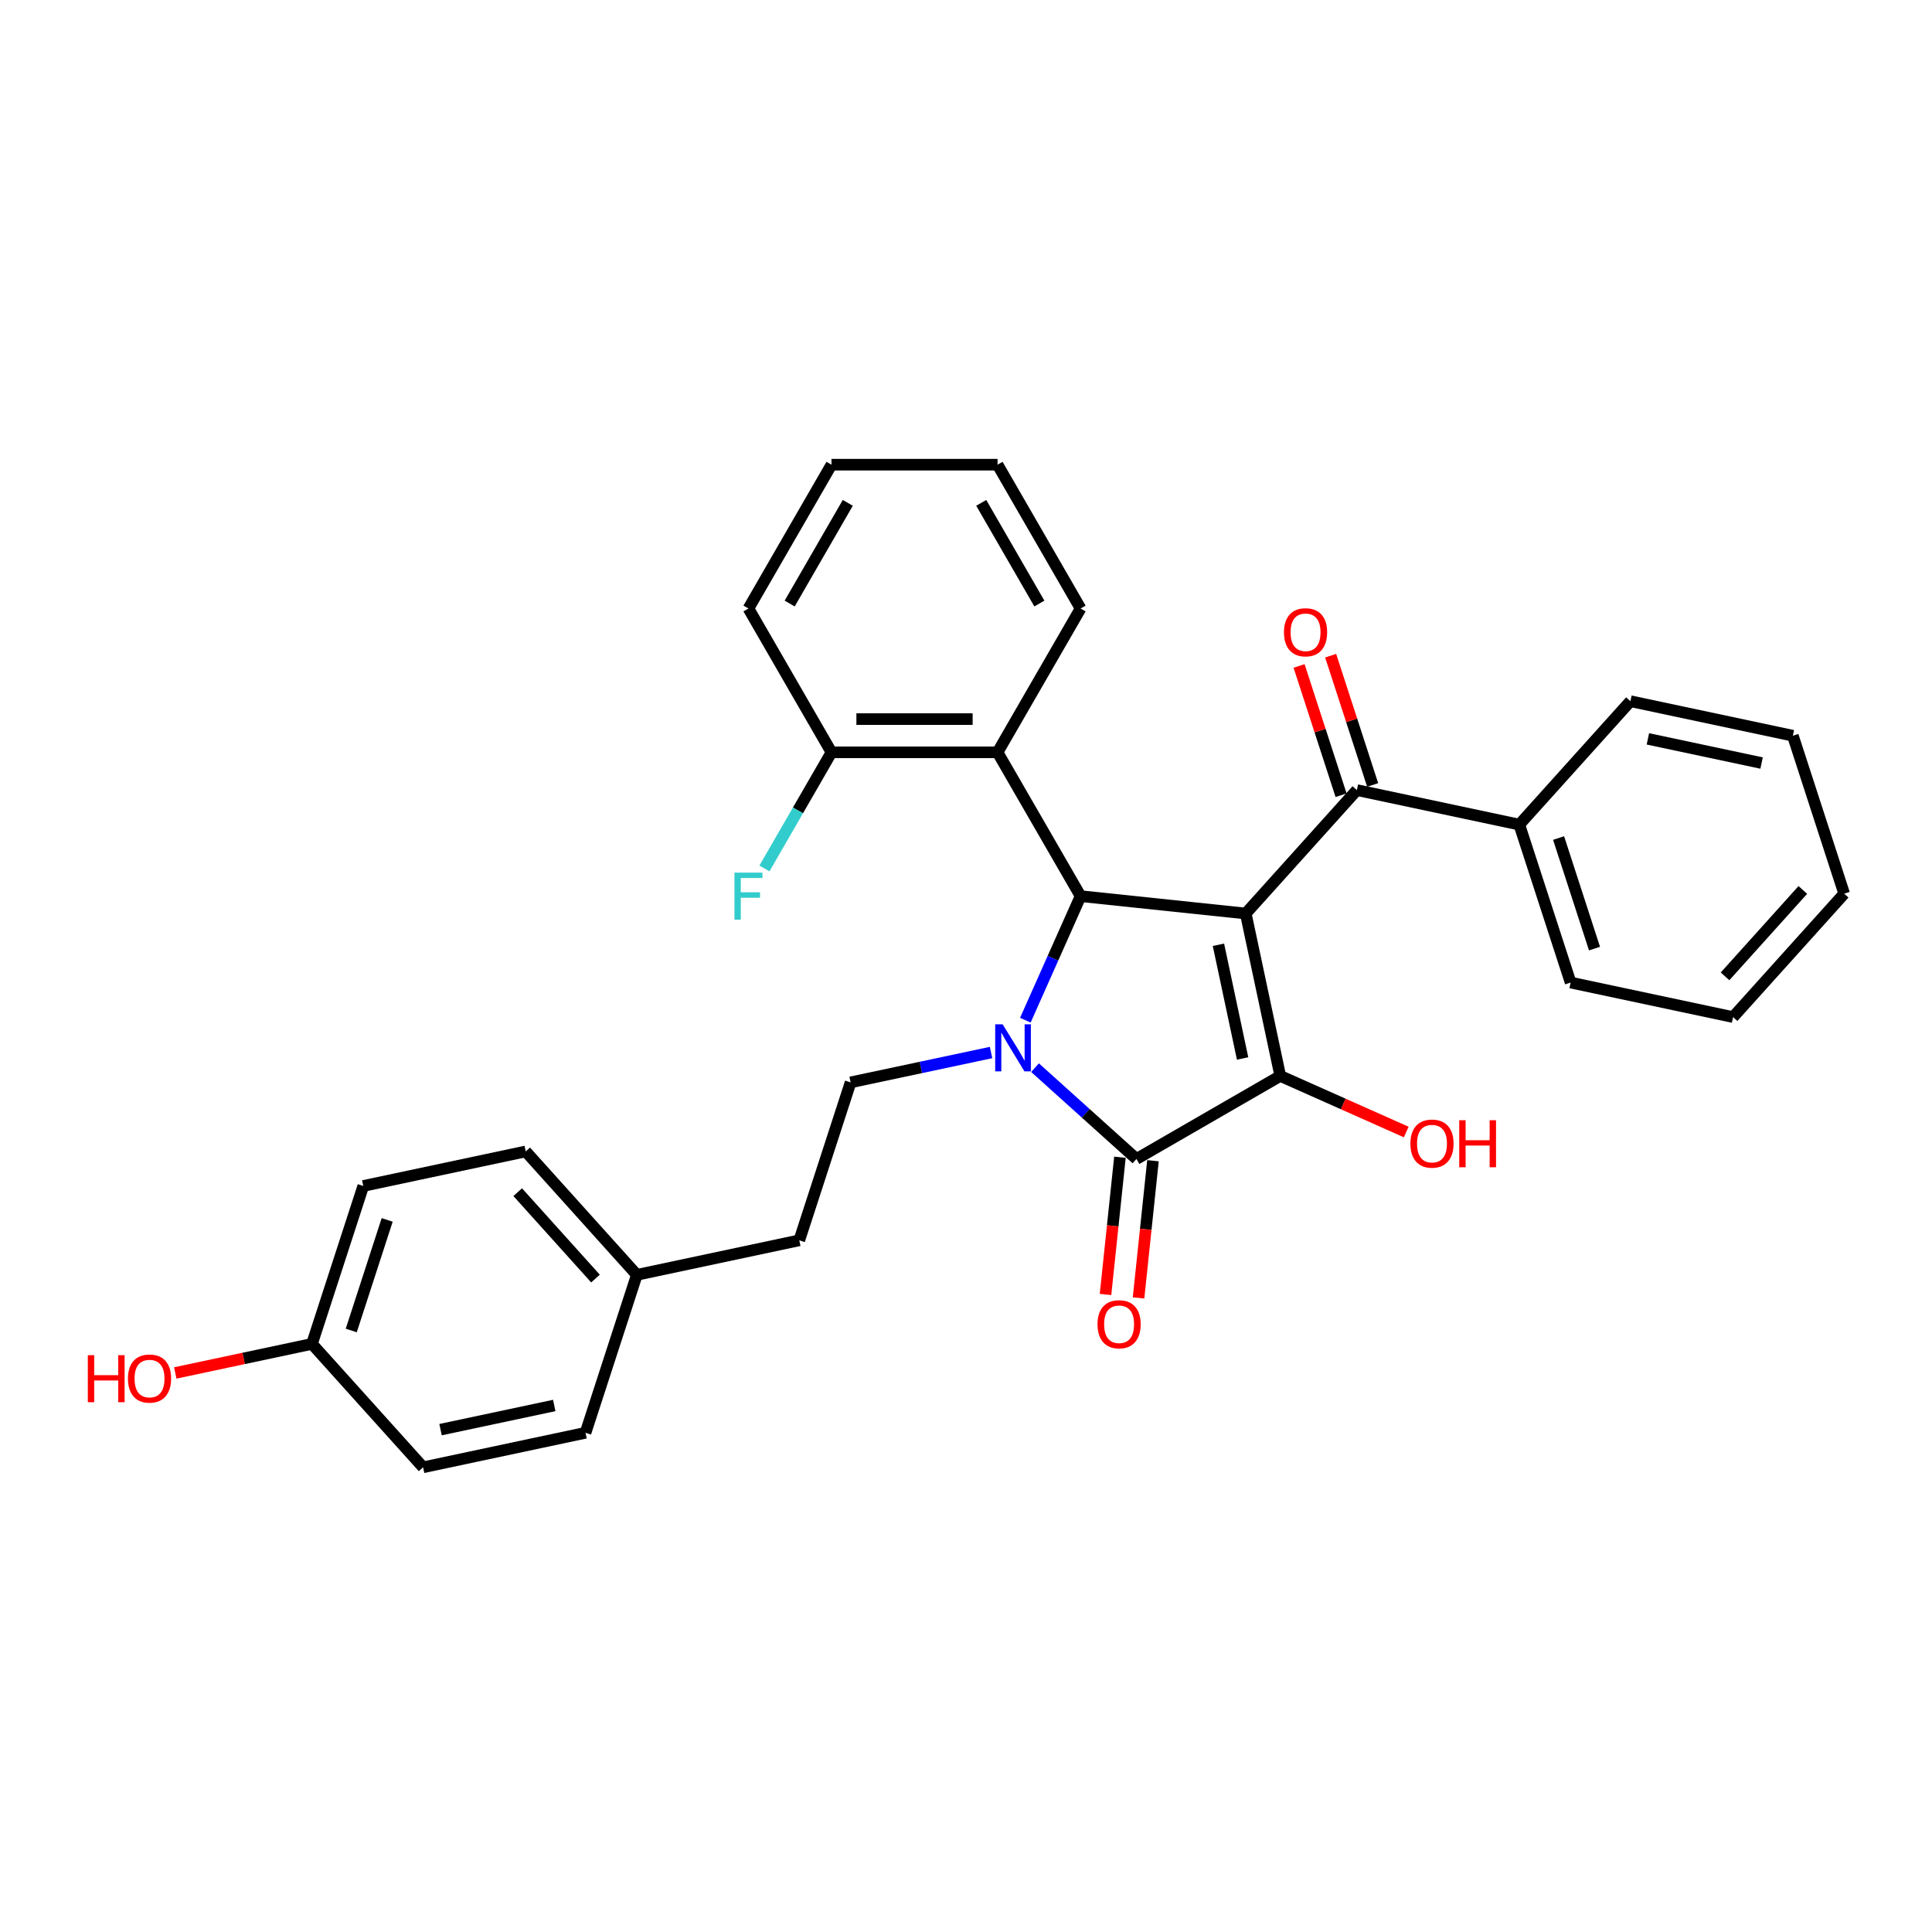 <?xml version='1.0' encoding='iso-8859-1'?>
<svg version='1.1' baseProfile='full'
              xmlns='http://www.w3.org/2000/svg'
                      xmlns:rdkit='http://www.rdkit.org/xml'
                      xmlns:xlink='http://www.w3.org/1999/xlink'
                  xml:space='preserve'
width='1000px' height='1000px' viewBox='0 0 1000 1000'>
<!-- END OF HEADER -->
<rect style='opacity:1.0;fill:#FFFFFF;stroke:none' width='1000' height='1000' x='0' y='0'> </rect>
<path class='bond-1' d='M 644.795,472.827 L 662.667,556.905' style='fill:none;fill-rule:evenodd;stroke:#000000;stroke-width:6px;stroke-linecap:butt;stroke-linejoin:miter;stroke-opacity:1' />
<path class='bond-1' d='M 630.66,489.013 L 643.17,547.867' style='fill:none;fill-rule:evenodd;stroke:#000000;stroke-width:6px;stroke-linecap:butt;stroke-linejoin:miter;stroke-opacity:1' />
<path class='bond-3' d='M 644.795,472.827 L 559.31,463.842' style='fill:none;fill-rule:evenodd;stroke:#000000;stroke-width:6px;stroke-linecap:butt;stroke-linejoin:miter;stroke-opacity:1' />
<path class='bond-4' d='M 644.795,472.827 L 702.311,408.949' style='fill:none;fill-rule:evenodd;stroke:#000000;stroke-width:6px;stroke-linecap:butt;stroke-linejoin:miter;stroke-opacity:1' />
<path class='bond-0' d='M 530.724,528.046 L 545.017,495.944' style='fill:none;fill-rule:evenodd;stroke:#0000FF;stroke-width:6px;stroke-linecap:butt;stroke-linejoin:miter;stroke-opacity:1' />
<path class='bond-0' d='M 545.017,495.944 L 559.31,463.842' style='fill:none;fill-rule:evenodd;stroke:#000000;stroke-width:6px;stroke-linecap:butt;stroke-linejoin:miter;stroke-opacity:1' />
<path class='bond-6' d='M 512.968,544.786 L 476.619,552.512' style='fill:none;fill-rule:evenodd;stroke:#0000FF;stroke-width:6px;stroke-linecap:butt;stroke-linejoin:miter;stroke-opacity:1' />
<path class='bond-6' d='M 476.619,552.512 L 440.27,560.238' style='fill:none;fill-rule:evenodd;stroke:#000000;stroke-width:6px;stroke-linecap:butt;stroke-linejoin:miter;stroke-opacity:1' />
<path class='bond-30' d='M 535.729,552.614 L 561.977,576.248' style='fill:none;fill-rule:evenodd;stroke:#0000FF;stroke-width:6px;stroke-linecap:butt;stroke-linejoin:miter;stroke-opacity:1' />
<path class='bond-30' d='M 561.977,576.248 L 588.226,599.883' style='fill:none;fill-rule:evenodd;stroke:#000000;stroke-width:6px;stroke-linecap:butt;stroke-linejoin:miter;stroke-opacity:1' />
<path class='bond-2' d='M 662.667,556.905 L 588.226,599.883' style='fill:none;fill-rule:evenodd;stroke:#000000;stroke-width:6px;stroke-linecap:butt;stroke-linejoin:miter;stroke-opacity:1' />
<path class='bond-11' d='M 662.667,556.905 L 695.268,571.419' style='fill:none;fill-rule:evenodd;stroke:#000000;stroke-width:6px;stroke-linecap:butt;stroke-linejoin:miter;stroke-opacity:1' />
<path class='bond-11' d='M 695.268,571.419 L 727.868,585.934' style='fill:none;fill-rule:evenodd;stroke:#FF0000;stroke-width:6px;stroke-linecap:butt;stroke-linejoin:miter;stroke-opacity:1' />
<path class='bond-7' d='M 579.678,598.984 L 575.945,634.498' style='fill:none;fill-rule:evenodd;stroke:#000000;stroke-width:6px;stroke-linecap:butt;stroke-linejoin:miter;stroke-opacity:1' />
<path class='bond-7' d='M 575.945,634.498 L 572.212,670.012' style='fill:none;fill-rule:evenodd;stroke:#FF0000;stroke-width:6px;stroke-linecap:butt;stroke-linejoin:miter;stroke-opacity:1' />
<path class='bond-7' d='M 596.775,600.781 L 593.042,636.295' style='fill:none;fill-rule:evenodd;stroke:#000000;stroke-width:6px;stroke-linecap:butt;stroke-linejoin:miter;stroke-opacity:1' />
<path class='bond-7' d='M 593.042,636.295 L 589.309,671.809' style='fill:none;fill-rule:evenodd;stroke:#FF0000;stroke-width:6px;stroke-linecap:butt;stroke-linejoin:miter;stroke-opacity:1' />
<path class='bond-5' d='M 559.31,463.842 L 516.332,389.401' style='fill:none;fill-rule:evenodd;stroke:#000000;stroke-width:6px;stroke-linecap:butt;stroke-linejoin:miter;stroke-opacity:1' />
<path class='bond-9' d='M 710.486,406.292 L 699.616,372.836' style='fill:none;fill-rule:evenodd;stroke:#000000;stroke-width:6px;stroke-linecap:butt;stroke-linejoin:miter;stroke-opacity:1' />
<path class='bond-9' d='M 699.616,372.836 L 688.745,339.379' style='fill:none;fill-rule:evenodd;stroke:#FF0000;stroke-width:6px;stroke-linecap:butt;stroke-linejoin:miter;stroke-opacity:1' />
<path class='bond-9' d='M 694.136,411.605 L 683.266,378.148' style='fill:none;fill-rule:evenodd;stroke:#000000;stroke-width:6px;stroke-linecap:butt;stroke-linejoin:miter;stroke-opacity:1' />
<path class='bond-9' d='M 683.266,378.148 L 672.395,344.691' style='fill:none;fill-rule:evenodd;stroke:#FF0000;stroke-width:6px;stroke-linecap:butt;stroke-linejoin:miter;stroke-opacity:1' />
<path class='bond-10' d='M 702.311,408.949 L 786.389,426.82' style='fill:none;fill-rule:evenodd;stroke:#000000;stroke-width:6px;stroke-linecap:butt;stroke-linejoin:miter;stroke-opacity:1' />
<path class='bond-8' d='M 516.332,389.401 L 430.375,389.401' style='fill:none;fill-rule:evenodd;stroke:#000000;stroke-width:6px;stroke-linecap:butt;stroke-linejoin:miter;stroke-opacity:1' />
<path class='bond-8' d='M 503.438,372.21 L 443.269,372.21' style='fill:none;fill-rule:evenodd;stroke:#000000;stroke-width:6px;stroke-linecap:butt;stroke-linejoin:miter;stroke-opacity:1' />
<path class='bond-18' d='M 516.332,389.401 L 559.31,314.961' style='fill:none;fill-rule:evenodd;stroke:#000000;stroke-width:6px;stroke-linecap:butt;stroke-linejoin:miter;stroke-opacity:1' />
<path class='bond-12' d='M 440.27,560.238 L 413.708,641.988' style='fill:none;fill-rule:evenodd;stroke:#000000;stroke-width:6px;stroke-linecap:butt;stroke-linejoin:miter;stroke-opacity:1' />
<path class='bond-13' d='M 430.375,389.401 L 413.02,419.461' style='fill:none;fill-rule:evenodd;stroke:#000000;stroke-width:6px;stroke-linecap:butt;stroke-linejoin:miter;stroke-opacity:1' />
<path class='bond-13' d='M 413.02,419.461 L 395.665,449.521' style='fill:none;fill-rule:evenodd;stroke:#33CCCC;stroke-width:6px;stroke-linecap:butt;stroke-linejoin:miter;stroke-opacity:1' />
<path class='bond-22' d='M 430.375,389.401 L 387.397,314.961' style='fill:none;fill-rule:evenodd;stroke:#000000;stroke-width:6px;stroke-linecap:butt;stroke-linejoin:miter;stroke-opacity:1' />
<path class='bond-23' d='M 786.389,426.82 L 812.951,508.569' style='fill:none;fill-rule:evenodd;stroke:#000000;stroke-width:6px;stroke-linecap:butt;stroke-linejoin:miter;stroke-opacity:1' />
<path class='bond-23' d='M 806.724,433.77 L 825.317,490.994' style='fill:none;fill-rule:evenodd;stroke:#000000;stroke-width:6px;stroke-linecap:butt;stroke-linejoin:miter;stroke-opacity:1' />
<path class='bond-24' d='M 786.389,426.82 L 843.905,362.942' style='fill:none;fill-rule:evenodd;stroke:#000000;stroke-width:6px;stroke-linecap:butt;stroke-linejoin:miter;stroke-opacity:1' />
<path class='bond-14' d='M 413.708,641.988 L 329.63,659.859' style='fill:none;fill-rule:evenodd;stroke:#000000;stroke-width:6px;stroke-linecap:butt;stroke-linejoin:miter;stroke-opacity:1' />
<path class='bond-19' d='M 329.63,659.859 L 303.068,741.608' style='fill:none;fill-rule:evenodd;stroke:#000000;stroke-width:6px;stroke-linecap:butt;stroke-linejoin:miter;stroke-opacity:1' />
<path class='bond-20' d='M 329.63,659.859 L 272.114,595.981' style='fill:none;fill-rule:evenodd;stroke:#000000;stroke-width:6px;stroke-linecap:butt;stroke-linejoin:miter;stroke-opacity:1' />
<path class='bond-20' d='M 308.227,661.78 L 267.966,617.066' style='fill:none;fill-rule:evenodd;stroke:#000000;stroke-width:6px;stroke-linecap:butt;stroke-linejoin:miter;stroke-opacity:1' />
<path class='bond-15' d='M 161.474,695.602 L 188.036,613.852' style='fill:none;fill-rule:evenodd;stroke:#000000;stroke-width:6px;stroke-linecap:butt;stroke-linejoin:miter;stroke-opacity:1' />
<path class='bond-15' d='M 181.808,688.652 L 200.402,631.427' style='fill:none;fill-rule:evenodd;stroke:#000000;stroke-width:6px;stroke-linecap:butt;stroke-linejoin:miter;stroke-opacity:1' />
<path class='bond-21' d='M 161.474,695.602 L 126.097,703.121' style='fill:none;fill-rule:evenodd;stroke:#000000;stroke-width:6px;stroke-linecap:butt;stroke-linejoin:miter;stroke-opacity:1' />
<path class='bond-21' d='M 126.097,703.121 L 90.719,710.641' style='fill:none;fill-rule:evenodd;stroke:#FF0000;stroke-width:6px;stroke-linecap:butt;stroke-linejoin:miter;stroke-opacity:1' />
<path class='bond-33' d='M 161.474,695.602 L 218.99,759.48' style='fill:none;fill-rule:evenodd;stroke:#000000;stroke-width:6px;stroke-linecap:butt;stroke-linejoin:miter;stroke-opacity:1' />
<path class='bond-16' d='M 218.99,759.48 L 303.068,741.608' style='fill:none;fill-rule:evenodd;stroke:#000000;stroke-width:6px;stroke-linecap:butt;stroke-linejoin:miter;stroke-opacity:1' />
<path class='bond-16' d='M 228.027,739.983 L 286.882,727.473' style='fill:none;fill-rule:evenodd;stroke:#000000;stroke-width:6px;stroke-linecap:butt;stroke-linejoin:miter;stroke-opacity:1' />
<path class='bond-17' d='M 188.036,613.852 L 272.114,595.981' style='fill:none;fill-rule:evenodd;stroke:#000000;stroke-width:6px;stroke-linecap:butt;stroke-linejoin:miter;stroke-opacity:1' />
<path class='bond-25' d='M 559.31,314.961 L 516.332,240.52' style='fill:none;fill-rule:evenodd;stroke:#000000;stroke-width:6px;stroke-linecap:butt;stroke-linejoin:miter;stroke-opacity:1' />
<path class='bond-25' d='M 537.975,312.39 L 507.89,260.282' style='fill:none;fill-rule:evenodd;stroke:#000000;stroke-width:6px;stroke-linecap:butt;stroke-linejoin:miter;stroke-opacity:1' />
<path class='bond-32' d='M 387.397,314.961 L 430.375,240.52' style='fill:none;fill-rule:evenodd;stroke:#000000;stroke-width:6px;stroke-linecap:butt;stroke-linejoin:miter;stroke-opacity:1' />
<path class='bond-32' d='M 408.732,312.39 L 438.817,260.282' style='fill:none;fill-rule:evenodd;stroke:#000000;stroke-width:6px;stroke-linecap:butt;stroke-linejoin:miter;stroke-opacity:1' />
<path class='bond-26' d='M 812.951,508.569 L 897.029,526.441' style='fill:none;fill-rule:evenodd;stroke:#000000;stroke-width:6px;stroke-linecap:butt;stroke-linejoin:miter;stroke-opacity:1' />
<path class='bond-27' d='M 843.905,362.942 L 927.983,380.813' style='fill:none;fill-rule:evenodd;stroke:#000000;stroke-width:6px;stroke-linecap:butt;stroke-linejoin:miter;stroke-opacity:1' />
<path class='bond-27' d='M 852.943,382.438 L 911.797,394.948' style='fill:none;fill-rule:evenodd;stroke:#000000;stroke-width:6px;stroke-linecap:butt;stroke-linejoin:miter;stroke-opacity:1' />
<path class='bond-28' d='M 516.332,240.52 L 430.375,240.52' style='fill:none;fill-rule:evenodd;stroke:#000000;stroke-width:6px;stroke-linecap:butt;stroke-linejoin:miter;stroke-opacity:1' />
<path class='bond-31' d='M 897.029,526.441 L 954.545,462.563' style='fill:none;fill-rule:evenodd;stroke:#000000;stroke-width:6px;stroke-linecap:butt;stroke-linejoin:miter;stroke-opacity:1' />
<path class='bond-31' d='M 892.881,505.356 L 933.142,460.641' style='fill:none;fill-rule:evenodd;stroke:#000000;stroke-width:6px;stroke-linecap:butt;stroke-linejoin:miter;stroke-opacity:1' />
<path class='bond-29' d='M 927.983,380.813 L 954.545,462.563' style='fill:none;fill-rule:evenodd;stroke:#000000;stroke-width:6px;stroke-linecap:butt;stroke-linejoin:miter;stroke-opacity:1' />
<path  class='atom-1' d='M 518.967 530.195
L 526.944 543.089
Q 527.735 544.361, 529.007 546.665
Q 530.279 548.968, 530.348 549.106
L 530.348 530.195
L 533.58 530.195
L 533.58 554.538
L 530.245 554.538
L 521.683 540.441
Q 520.686 538.791, 519.621 536.9
Q 518.589 535.009, 518.28 534.424
L 518.28 554.538
L 515.116 554.538
L 515.116 530.195
L 518.967 530.195
' fill='#0000FF'/>
<path  class='atom-8' d='M 568.067 685.437
Q 568.067 679.592, 570.955 676.326
Q 573.843 673.059, 579.241 673.059
Q 584.639 673.059, 587.527 676.326
Q 590.416 679.592, 590.416 685.437
Q 590.416 691.351, 587.493 694.72
Q 584.571 698.056, 579.241 698.056
Q 573.878 698.056, 570.955 694.72
Q 568.067 691.385, 568.067 685.437
M 579.241 695.305
Q 582.955 695.305, 584.949 692.829
Q 586.977 690.319, 586.977 685.437
Q 586.977 680.658, 584.949 678.251
Q 582.955 675.81, 579.241 675.81
Q 575.528 675.81, 573.499 678.217
Q 571.505 680.624, 571.505 685.437
Q 571.505 690.354, 573.499 692.829
Q 575.528 695.305, 579.241 695.305
' fill='#FF0000'/>
<path  class='atom-10' d='M 664.575 327.268
Q 664.575 321.423, 667.463 318.157
Q 670.351 314.89, 675.749 314.89
Q 681.147 314.89, 684.036 318.157
Q 686.924 321.423, 686.924 327.268
Q 686.924 333.182, 684.001 336.551
Q 681.079 339.886, 675.749 339.886
Q 670.386 339.886, 667.463 336.551
Q 664.575 333.216, 664.575 327.268
M 675.749 337.136
Q 679.463 337.136, 681.457 334.66
Q 683.485 332.15, 683.485 327.268
Q 683.485 322.489, 681.457 320.082
Q 679.463 317.641, 675.749 317.641
Q 672.036 317.641, 670.007 320.048
Q 668.013 322.454, 668.013 327.268
Q 668.013 332.185, 670.007 334.66
Q 672.036 337.136, 675.749 337.136
' fill='#FF0000'/>
<path  class='atom-12' d='M 730.017 591.935
Q 730.017 586.09, 732.905 582.824
Q 735.794 579.557, 741.192 579.557
Q 746.59 579.557, 749.478 582.824
Q 752.366 586.09, 752.366 591.935
Q 752.366 597.849, 749.444 601.218
Q 746.521 604.553, 741.192 604.553
Q 735.828 604.553, 732.905 601.218
Q 730.017 597.883, 730.017 591.935
M 741.192 601.803
Q 744.905 601.803, 746.899 599.327
Q 748.928 596.817, 748.928 591.935
Q 748.928 587.156, 746.899 584.749
Q 744.905 582.308, 741.192 582.308
Q 737.478 582.308, 735.45 584.715
Q 733.456 587.121, 733.456 591.935
Q 733.456 596.852, 735.45 599.327
Q 737.478 601.803, 741.192 601.803
' fill='#FF0000'/>
<path  class='atom-12' d='M 755.289 579.832
L 758.589 579.832
L 758.589 590.181
L 771.036 590.181
L 771.036 579.832
L 774.336 579.832
L 774.336 604.175
L 771.036 604.175
L 771.036 592.932
L 758.589 592.932
L 758.589 604.175
L 755.289 604.175
L 755.289 579.832
' fill='#FF0000'/>
<path  class='atom-14' d='M 380.159 451.67
L 394.634 451.67
L 394.634 454.455
L 383.426 454.455
L 383.426 461.848
L 393.397 461.848
L 393.397 464.667
L 383.426 464.667
L 383.426 476.013
L 380.159 476.013
L 380.159 451.67
' fill='#33CCCC'/>
<path  class='atom-22' d='M 45.455 701.439
L 48.755 701.439
L 48.755 711.788
L 61.202 711.788
L 61.202 701.439
L 64.502 701.439
L 64.502 725.782
L 61.202 725.782
L 61.202 714.539
L 48.755 714.539
L 48.755 725.782
L 45.455 725.782
L 45.455 701.439
' fill='#FF0000'/>
<path  class='atom-22' d='M 66.222 713.542
Q 66.222 707.697, 69.11 704.43
Q 71.998 701.164, 77.396 701.164
Q 82.794 701.164, 85.682 704.43
Q 88.57 707.697, 88.57 713.542
Q 88.57 719.455, 85.648 722.825
Q 82.725 726.16, 77.396 726.16
Q 72.032 726.16, 69.11 722.825
Q 66.222 719.49, 66.222 713.542
M 77.396 723.409
Q 81.109 723.409, 83.103 720.934
Q 85.132 718.424, 85.132 713.542
Q 85.132 708.762, 83.103 706.356
Q 81.109 703.915, 77.396 703.915
Q 73.683 703.915, 71.654 706.321
Q 69.66 708.728, 69.66 713.542
Q 69.66 718.458, 71.654 720.934
Q 73.683 723.409, 77.396 723.409
' fill='#FF0000'/>
</svg>
